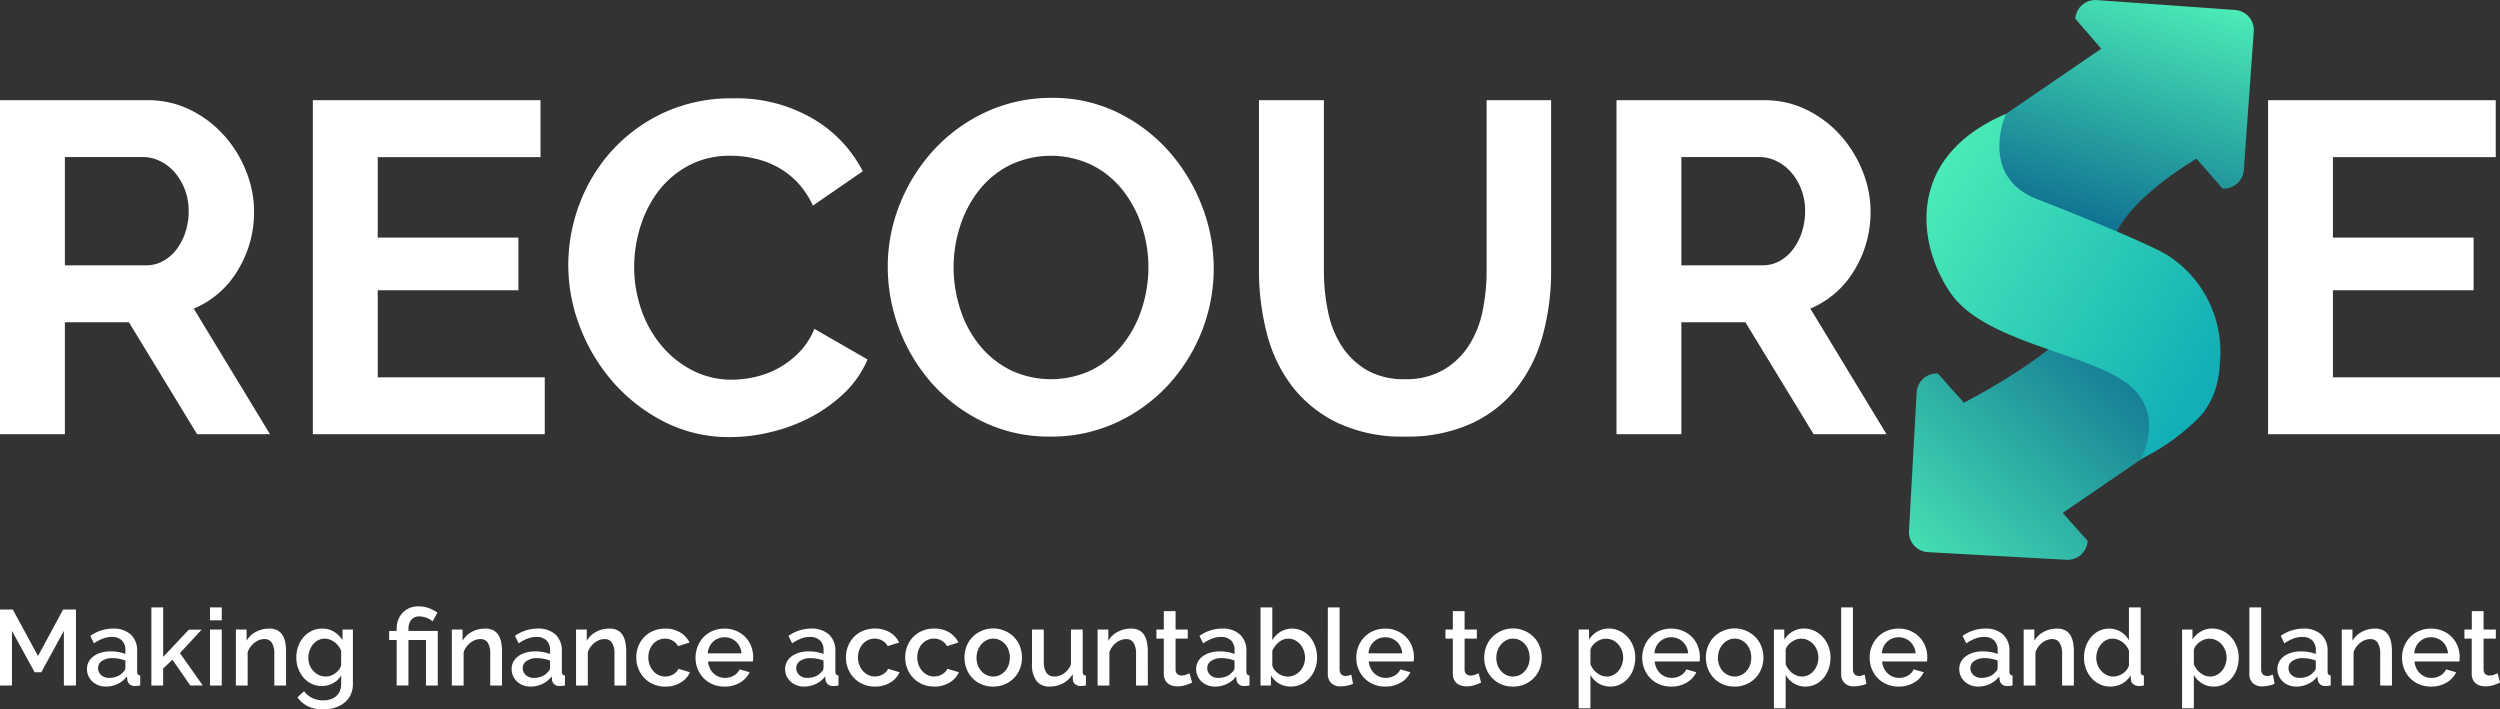 <?xml version="1.0" encoding="UTF-8"?> <svg xmlns="http://www.w3.org/2000/svg" xmlns:xlink="http://www.w3.org/1999/xlink" width="224.413" height="63.676" viewBox="0 0 224.413 63.676"><rect x="0" y="0" width="224.413" height="63.676" fill="#333333" stroke="none"/><defs><linearGradient id="linear-gradient" x1="-0.074" y1="1.062" x2="0.904" y2="0.038" gradientUnits="objectBoundingBox"><stop offset="0" stop-color="#4cedb7"></stop><stop offset="0.998" stop-color="#005288"></stop><stop offset="1" stop-color="#005288"></stop></linearGradient><linearGradient id="linear-gradient-2" x1="0.677" y1="-0.057" x2="0.411" y2="0.851" xlink:href="#linear-gradient"></linearGradient><linearGradient id="linear-gradient-3" x1="0.045" y1="0.201" x2="0.938" y2="0.789" gradientUnits="objectBoundingBox"><stop offset="0" stop-color="#4cedb7"></stop><stop offset="1" stop-color="#13afb6"></stop></linearGradient></defs><g id="Group_11" data-name="Group 11" transform="translate(-66.507 -55.554)"><g id="Group_4" data-name="Group 4" transform="translate(66.507 55.554)"><g id="Group_3" data-name="Group 3"><g id="Group_1" data-name="Group 1" transform="translate(0 8.786)"><path id="Path_1" data-name="Path 1" d="M66.507,89.862V59.88h13.26a8.515,8.515,0,0,1,3.822.867,9.806,9.806,0,0,1,3.017,2.281,10.539,10.539,0,0,1,1.986,3.208,9.664,9.664,0,0,1,.719,3.61,9.947,9.947,0,0,1-1.458,5.3A8.347,8.347,0,0,1,83.9,78.588l6.843,11.274H84.2L78.078,79.812H72.331V89.862ZM72.331,74.7h7.307a3.073,3.073,0,0,0,1.5-.381,3.773,3.773,0,0,0,1.206-1.035,5.146,5.146,0,0,0,.8-1.541,5.9,5.9,0,0,0,.3-1.9A5.381,5.381,0,0,0,83.1,67.9a5.056,5.056,0,0,0-.909-1.541,4.037,4.037,0,0,0-1.312-1.013,3.4,3.4,0,0,0-1.5-.362H72.331Z" transform="translate(-66.507 -59.67)" fill="#fff"></path><path id="Path_2" data-name="Path 2" d="M100.831,84.755v5.107H80.013V59.88h20.436v5.109H85.837V72.21H98.465v4.73H85.837v7.814Z" transform="translate(-51.93 -59.67)" fill="#fff"></path><path id="Path_3" data-name="Path 3" d="M91.04,74.747a15.587,15.587,0,0,1,.992-5.425,14.918,14.918,0,0,1,2.894-4.795,14.659,14.659,0,0,1,4.647-3.421,14.389,14.389,0,0,1,6.248-1.308,13.629,13.629,0,0,1,7.159,1.815,11.578,11.578,0,0,1,4.493,4.73L113,69.428a7.851,7.851,0,0,0-1.435-2.135,7.4,7.4,0,0,0-1.821-1.37,8.138,8.138,0,0,0-2.029-.738,9.488,9.488,0,0,0-2.067-.233,7.9,7.9,0,0,0-3.822.886,8.469,8.469,0,0,0-2.705,2.3A10.334,10.334,0,0,0,97.5,71.35a12.209,12.209,0,0,0-.545,3.566,11.589,11.589,0,0,0,.632,3.824,10.134,10.134,0,0,0,1.8,3.231,8.924,8.924,0,0,0,2.782,2.237,7.639,7.639,0,0,0,3.572.846,9.409,9.409,0,0,0,2.108-.256,7.862,7.862,0,0,0,2.092-.8,8,8,0,0,0,1.836-1.414,6.5,6.5,0,0,0,1.354-2.092l4.772,2.745a9.119,9.119,0,0,1-2.048,2.98,13.426,13.426,0,0,1-3,2.175,15.134,15.134,0,0,1-3.572,1.347,15.367,15.367,0,0,1-3.716.468,12.766,12.766,0,0,1-5.87-1.352,15.37,15.37,0,0,1-4.583-3.524,16.4,16.4,0,0,1-3-4.943A15.388,15.388,0,0,1,91.04,74.747Z" transform="translate(-40.028 -59.757)" fill="#fff"></path><path id="Path_4" data-name="Path 4" d="M119.443,90.183a13.562,13.562,0,0,1-5.976-1.289,14.659,14.659,0,0,1-4.606-3.418,15.853,15.853,0,0,1-4.03-10.494,15.086,15.086,0,0,1,1.117-5.745,15.82,15.82,0,0,1,3.082-4.855,14.7,14.7,0,0,1,4.668-3.356,13.857,13.857,0,0,1,5.87-1.246,13.16,13.16,0,0,1,5.932,1.329,14.823,14.823,0,0,1,4.583,3.485,16.09,16.09,0,0,1,2.957,4.9,15.412,15.412,0,0,1-.042,11.3,15.637,15.637,0,0,1-3.042,4.812,14.674,14.674,0,0,1-4.643,3.337A13.845,13.845,0,0,1,119.443,90.183Zm-8.7-15.2a11.991,11.991,0,0,0,.595,3.759,9.95,9.95,0,0,0,1.705,3.208,8.536,8.536,0,0,0,2.747,2.237,8.487,8.487,0,0,0,7.432-.021,8.5,8.5,0,0,0,2.747-2.3,10.2,10.2,0,0,0,1.688-3.231,11.9,11.9,0,0,0,.572-3.651,11.658,11.658,0,0,0-.613-3.759,10.471,10.471,0,0,0-1.73-3.208,8.3,8.3,0,0,0-2.747-2.217,8.541,8.541,0,0,0-7.409.044,8.205,8.205,0,0,0-2.747,2.281,10.268,10.268,0,0,0-1.67,3.208A12.04,12.04,0,0,0,110.741,74.981Z" transform="translate(-25.142 -59.779)" fill="#fff"></path><path id="Path_5" data-name="Path 5" d="M133.946,84.923a6.662,6.662,0,0,0,3.485-.846,6.8,6.8,0,0,0,2.281-2.194,9.086,9.086,0,0,0,1.225-3.1,17.972,17.972,0,0,0,.358-3.612V59.88h5.789V75.167a21.821,21.821,0,0,1-.742,5.785,13.207,13.207,0,0,1-2.325,4.733,11.05,11.05,0,0,1-4.073,3.208,13.809,13.809,0,0,1-5.951,1.181,13.616,13.616,0,0,1-6.1-1.243,11.406,11.406,0,0,1-4.073-3.294,13.165,13.165,0,0,1-2.26-4.751,22.446,22.446,0,0,1-.7-5.618V59.88h5.828V75.167a17.988,17.988,0,0,0,.362,3.651,8.976,8.976,0,0,0,1.221,3.107,6.746,6.746,0,0,0,2.262,2.177A6.652,6.652,0,0,0,133.946,84.923Z" transform="translate(-7.848 -59.67)" fill="#fff"></path><path id="Path_6" data-name="Path 6" d="M136.292,89.862V59.88h13.26a8.5,8.5,0,0,1,3.822.867,9.831,9.831,0,0,1,3.017,2.281,10.744,10.744,0,0,1,1.986,3.208,9.623,9.623,0,0,1,.719,3.61,9.947,9.947,0,0,1-1.458,5.3,8.376,8.376,0,0,1-3.947,3.441l6.839,11.274h-6.544l-6.124-10.049h-5.747V89.862ZM142.116,74.7h7.307a3.067,3.067,0,0,0,1.5-.381,3.766,3.766,0,0,0,1.2-1.035,5.2,5.2,0,0,0,.8-1.541,6.076,6.076,0,0,0,.3-1.9,5.382,5.382,0,0,0-.339-1.942,5.057,5.057,0,0,0-.909-1.541,4.112,4.112,0,0,0-1.308-1.013,3.406,3.406,0,0,0-1.5-.362h-7.053Z" transform="translate(8.814 -59.67)" fill="#fff"></path><path id="Path_7" data-name="Path 7" d="M185.24,84.755v5.107H164.42V59.88h20.438v5.109H170.244V72.21h12.628v4.73H170.244v7.814Z" transform="translate(39.173 -59.67)" fill="#fff"></path></g><g id="Group_2" data-name="Group 2" transform="translate(171.358)"><path id="Path_8" data-name="Path 8" d="M175.629,71.979c-1.994-3.032-9.488-6.594-10.307-2.711-.853,4.038-11.316,9.384-11.316,9.384l-.139.1-2.358-2.637a1.806,1.806,0,0,0-1.9,1.705l-.688,12.432a1.8,1.8,0,0,0,1.705,1.9l12.432.686a1.8,1.8,0,0,0,1.9-1.7l-2.242-2.506,11.035-7.542A6.573,6.573,0,0,0,175.629,71.979Z" transform="translate(-148.918 -42.589)" fill="url(#linear-gradient)"></path><path id="Path_9" data-name="Path 9" d="M173.77,69.8l2.323,2.674a1.8,1.8,0,0,0,1.923-1.672l.894-12.422a1.81,1.81,0,0,0-1.672-1.93l-12.426-.888a1.8,1.8,0,0,0-1.923,1.672l2.331,2.693-12.451,8.511a6.581,6.581,0,0,0-1.88,9.11c2,3.032,22.005,8.018,16.616,3.491S173.77,69.8,173.77,69.8Z" transform="translate(-147.957 -55.554)" fill="url(#linear-gradient-2)"></path><path id="Path_10" data-name="Path 10" d="M168.92,91.446s2.383-4.221-1.389-6.891-12.6-3.658-15.622-7.91-4.292-12.264,4.9-16.175c0,0-2.6,5.8,3.117,7.768,0,0,9.631,3.776,11.48,4.976a10.312,10.312,0,0,1,4.587,9.816,7.716,7.716,0,0,1-1.445,4.219A18.078,18.078,0,0,1,168.92,91.446Z" transform="translate(-148.103 -50.247)" fill="url(#linear-gradient-3)"></path></g></g></g><g id="Group_5" data-name="Group 5" transform="translate(66.507 109.983)"><path id="Path_11" data-name="Path 11" d="M72.24,88.686V83.779l-2.025,3.716h-.6l-2.036-3.716v4.907H66.507V81.868h1.152l2.258,4.169,2.256-4.169h1.152v6.818Z" transform="translate(-66.507 -81.581)" fill="#fff"></path><path id="Path_12" data-name="Path 12" d="M71.961,87.895a1.884,1.884,0,0,1-.676-.119,1.624,1.624,0,0,1-.539-.333,1.561,1.561,0,0,1-.356-.5,1.483,1.483,0,0,1-.129-.624,1.322,1.322,0,0,1,.154-.643,1.491,1.491,0,0,1,.437-.5,2.128,2.128,0,0,1,.672-.326,3.011,3.011,0,0,1,.859-.114,3.921,3.921,0,0,1,.7.062,3.551,3.551,0,0,1,.626.168v-.345a1.161,1.161,0,0,0-.318-.869,1.246,1.246,0,0,0-.913-.312,2.191,2.191,0,0,0-.792.148,3.977,3.977,0,0,0-.8.428l-.326-.674a3.566,3.566,0,0,1,2.017-.653,2.3,2.3,0,0,1,1.611.528,1.958,1.958,0,0,1,.578,1.518v1.815c0,.225.091.339.277.345v.9c-.1.019-.189.031-.264.039s-.146.008-.214.008a.673.673,0,0,1-.476-.154.648.648,0,0,1-.206-.393l-.029-.316a2.24,2.24,0,0,1-.832.676A2.413,2.413,0,0,1,71.961,87.895Zm.289-.778a1.877,1.877,0,0,0,.724-.139,1.241,1.241,0,0,0,.534-.389.49.49,0,0,0,.2-.364v-.663a3.134,3.134,0,0,0-.572-.162,3.072,3.072,0,0,0-.591-.058,1.611,1.611,0,0,0-.927.245.749.749,0,0,0-.36.647.824.824,0,0,0,.279.63A1.016,1.016,0,0,0,72.25,87.117Z" transform="translate(-62.454 -80.694)" fill="#fff"></path><path id="Path_13" data-name="Path 13" d="M76.537,88.785l-1.605-2.314-.834.788v1.526H73.042V81.776H74.1v4.446l2.3-2.447h1.152l-1.948,2.1,2.054,2.909Z" transform="translate(-59.454 -81.68)" fill="#fff"></path><path id="Path_14" data-name="Path 14" d="M75.572,82.938V81.776h1.056v1.162Zm0,5.847V83.764h1.056v5.022Z" transform="translate(-56.723 -81.68)" fill="#fff"></path><path id="Path_15" data-name="Path 15" d="M81.194,87.8H80.138V84.986a1.817,1.817,0,0,0-.227-1.031.757.757,0,0,0-.667-.322,1.32,1.32,0,0,0-.46.085,1.6,1.6,0,0,0-.432.245,1.864,1.864,0,0,0-.36.374,1.753,1.753,0,0,0-.245.476V87.8H76.69V82.777h.961v1.008a2.043,2.043,0,0,1,.834-.8,2.528,2.528,0,0,1,1.21-.293,1.5,1.5,0,0,1,.74.164,1.22,1.22,0,0,1,.455.447,1.9,1.9,0,0,1,.235.653,4.274,4.274,0,0,1,.069.782Z" transform="translate(-55.516 -80.694)" fill="#fff"></path><path id="Path_16" data-name="Path 16" d="M81.595,87.847a2.09,2.09,0,0,1-.932-.206,2.207,2.207,0,0,1-.726-.561,2.648,2.648,0,0,1-.47-.817,2.8,2.8,0,0,1-.168-.969,2.951,2.951,0,0,1,.173-1.013,2.584,2.584,0,0,1,.48-.828,2.278,2.278,0,0,1,.734-.555,2.126,2.126,0,0,1,.946-.208,1.948,1.948,0,0,1,1.06.289,2.4,2.4,0,0,1,.755.749v-.95h.932v4.878a2.212,2.212,0,0,1-.2.969,2.056,2.056,0,0,1-.561.715,2.533,2.533,0,0,1-.85.447,3.525,3.525,0,0,1-1.056.154,3.043,3.043,0,0,1-1.387-.283,2.635,2.635,0,0,1-.927-.792l.595-.557a1.861,1.861,0,0,0,.744.613,2.293,2.293,0,0,0,.975.212,2.156,2.156,0,0,0,.62-.087,1.394,1.394,0,0,0,.514-.268,1.3,1.3,0,0,0,.351-.46,1.586,1.586,0,0,0,.129-.663v-.769a1.832,1.832,0,0,1-.74.711A2.079,2.079,0,0,1,81.595,87.847Zm.345-.855a1.332,1.332,0,0,0,.462-.081,1.623,1.623,0,0,0,.73-.539,1.161,1.161,0,0,0,.191-.378V84.678a1.8,1.8,0,0,0-.25-.437,1.759,1.759,0,0,0-.351-.341,1.693,1.693,0,0,0-.418-.225,1.293,1.293,0,0,0-1.06.067,1.515,1.515,0,0,0-.466.393,1.948,1.948,0,0,0-.4,1.187,1.711,1.711,0,0,0,.121.647,1.624,1.624,0,0,0,.331.528,1.644,1.644,0,0,0,.495.362A1.429,1.429,0,0,0,81.94,86.992Z" transform="translate(-52.7 -80.694)" fill="#fff"></path><path id="Path_17" data-name="Path 17" d="M83.981,84.753h-.674v-.815h.674v-.2a2.3,2.3,0,0,1,.125-.755,1.837,1.837,0,0,1,.984-1.083,1.96,1.96,0,0,1,.84-.168,2.592,2.592,0,0,1,.969.168,3.638,3.638,0,0,1,.74.389l-.433.786a1.856,1.856,0,0,0-.543-.316A1.828,1.828,0,0,0,86,82.632a.952.952,0,0,0-.43.091.808.808,0,0,0-.3.245,1.1,1.1,0,0,0-.173.345,1.382,1.382,0,0,0-.056.393v.231h2.63v4.9H86.611V84.753H85.037v4.082H83.981Z" transform="translate(-48.374 -81.73)" fill="#fff"></path><path id="Path_18" data-name="Path 18" d="M90.517,87.8H89.461V84.986a1.836,1.836,0,0,0-.225-1.031.762.762,0,0,0-.667-.322,1.341,1.341,0,0,0-.462.085,1.63,1.63,0,0,0-.432.245,1.986,1.986,0,0,0-.36.374,1.752,1.752,0,0,0-.245.476V87.8H86.013V82.777h.961v1.008a2.061,2.061,0,0,1,.836-.8,2.516,2.516,0,0,1,1.21-.293,1.5,1.5,0,0,1,.74.164,1.22,1.22,0,0,1,.455.447,1.946,1.946,0,0,1,.235.653,4.472,4.472,0,0,1,.067.782Z" transform="translate(-45.454 -80.694)" fill="#fff"></path><path id="Path_19" data-name="Path 19" d="M90.294,87.895a1.884,1.884,0,0,1-.676-.119,1.645,1.645,0,0,1-.539-.333,1.561,1.561,0,0,1-.356-.5,1.516,1.516,0,0,1-.129-.624,1.322,1.322,0,0,1,.154-.643,1.491,1.491,0,0,1,.437-.5,2.173,2.173,0,0,1,.672-.326,3.026,3.026,0,0,1,.861-.114,3.955,3.955,0,0,1,.7.062,3.576,3.576,0,0,1,.624.168v-.345a1.161,1.161,0,0,0-.318-.869,1.241,1.241,0,0,0-.911-.312,2.175,2.175,0,0,0-.792.148,3.935,3.935,0,0,0-.8.428l-.326-.674a3.566,3.566,0,0,1,2.017-.653,2.306,2.306,0,0,1,1.614.528,1.964,1.964,0,0,1,.576,1.518v1.815c0,.225.091.339.279.345v.9c-.1.019-.191.031-.264.039s-.146.008-.216.008a.673.673,0,0,1-.476-.154.648.648,0,0,1-.206-.393l-.029-.316a2.25,2.25,0,0,1-.83.676A2.428,2.428,0,0,1,90.294,87.895Zm.289-.778a1.9,1.9,0,0,0,.726-.139,1.247,1.247,0,0,0,.532-.389.49.49,0,0,0,.2-.364v-.663a3.338,3.338,0,0,0-1.162-.22,1.611,1.611,0,0,0-.927.245.749.749,0,0,0-.36.647.824.824,0,0,0,.279.63A1.017,1.017,0,0,0,90.583,87.117Z" transform="translate(-42.667 -80.694)" fill="#fff"></path><path id="Path_20" data-name="Path 20" d="M95.879,87.8H94.823V84.986a1.817,1.817,0,0,0-.227-1.031.757.757,0,0,0-.667-.322,1.329,1.329,0,0,0-.46.085,1.63,1.63,0,0,0-.433.245,1.864,1.864,0,0,0-.36.374,1.752,1.752,0,0,0-.245.476V87.8H91.375V82.777h.961v1.008a2.036,2.036,0,0,1,.836-.8,2.514,2.514,0,0,1,1.208-.293,1.5,1.5,0,0,1,.74.164,1.22,1.22,0,0,1,.455.447,1.9,1.9,0,0,1,.235.653,4.274,4.274,0,0,1,.069.782Z" transform="translate(-39.666 -80.694)" fill="#fff"></path><path id="Path_21" data-name="Path 21" d="M93.975,85.283a2.759,2.759,0,0,1,.181-1,2.494,2.494,0,0,1,.524-.826A2.465,2.465,0,0,1,95.5,82.9a2.665,2.665,0,0,1,1.075-.208,2.534,2.534,0,0,1,1.339.341,2.172,2.172,0,0,1,.842.909l-1.029.326a1.314,1.314,0,0,0-.489-.495,1.341,1.341,0,0,0-.682-.179,1.406,1.406,0,0,0-.591.125,1.469,1.469,0,0,0-.476.351,1.7,1.7,0,0,0-.316.532,1.932,1.932,0,0,0-.114.682,1.9,1.9,0,0,0,.119.678,1.773,1.773,0,0,0,.326.543,1.5,1.5,0,0,0,.48.36,1.361,1.361,0,0,0,.582.129,1.426,1.426,0,0,0,.383-.052,1.367,1.367,0,0,0,.351-.15,1.329,1.329,0,0,0,.279-.22.834.834,0,0,0,.177-.268l1.038.306a2.045,2.045,0,0,1-.836.927,2.576,2.576,0,0,1-1.383.36,2.637,2.637,0,0,1-1.065-.21,2.522,2.522,0,0,1-.821-.572,2.576,2.576,0,0,1-.528-.832A2.662,2.662,0,0,1,93.975,85.283Z" transform="translate(-36.86 -80.694)" fill="#fff"></path><path id="Path_22" data-name="Path 22" d="M99.136,87.895a2.681,2.681,0,0,1-1.067-.206,2.465,2.465,0,0,1-.821-.561,2.538,2.538,0,0,1-.528-.825,2.772,2.772,0,0,1,0-2,2.585,2.585,0,0,1,.528-.836,2.445,2.445,0,0,1,.821-.566,2.665,2.665,0,0,1,1.075-.208,2.551,2.551,0,0,1,1.873.773,2.432,2.432,0,0,1,.514.817,2.7,2.7,0,0,1,.177.973c0,.077,0,.15-.008.216s-.015.125-.021.168H97.656a1.73,1.73,0,0,0,.16.605,1.577,1.577,0,0,0,.335.466,1.43,1.43,0,0,0,.472.3,1.46,1.46,0,0,0,.551.106,1.668,1.668,0,0,0,.418-.052,1.49,1.49,0,0,0,.378-.154,1.311,1.311,0,0,0,.308-.245,1.171,1.171,0,0,0,.212-.316l.9.258a2.088,2.088,0,0,1-.859.927A2.658,2.658,0,0,1,99.136,87.895Zm1.526-2.986a1.725,1.725,0,0,0-.158-.586,1.516,1.516,0,0,0-.333-.455,1.472,1.472,0,0,0-.47-.293,1.527,1.527,0,0,0-.566-.106,1.494,1.494,0,0,0-1.027.4,1.432,1.432,0,0,0-.326.455,1.721,1.721,0,0,0-.154.586Z" transform="translate(-34.099 -80.694)" fill="#fff"></path><path id="Path_23" data-name="Path 23" d="M102.1,87.895a1.884,1.884,0,0,1-.676-.119,1.667,1.667,0,0,1-.539-.333,1.561,1.561,0,0,1-.356-.5,1.516,1.516,0,0,1-.129-.624,1.346,1.346,0,0,1,.154-.643,1.491,1.491,0,0,1,.437-.5,2.173,2.173,0,0,1,.672-.326,3.026,3.026,0,0,1,.861-.114,3.955,3.955,0,0,1,.7.062,3.478,3.478,0,0,1,.624.168v-.345a1.161,1.161,0,0,0-.318-.869,1.241,1.241,0,0,0-.911-.312,2.174,2.174,0,0,0-.792.148,3.934,3.934,0,0,0-.8.428l-.326-.674a3.566,3.566,0,0,1,2.017-.653,2.307,2.307,0,0,1,1.614.528,1.964,1.964,0,0,1,.576,1.518v1.815c0,.225.091.339.279.345v.9c-.1.019-.191.031-.264.039s-.146.008-.216.008a.673.673,0,0,1-.476-.154.648.648,0,0,1-.206-.393l-.029-.316a2.25,2.25,0,0,1-.83.676A2.428,2.428,0,0,1,102.1,87.895Zm.289-.778a1.9,1.9,0,0,0,.726-.139,1.247,1.247,0,0,0,.532-.389.484.484,0,0,0,.2-.364v-.663a3.338,3.338,0,0,0-1.162-.22,1.611,1.611,0,0,0-.927.245.749.749,0,0,0-.36.647.824.824,0,0,0,.279.63A1.017,1.017,0,0,0,102.391,87.117Z" transform="translate(-29.922 -80.694)" fill="#fff"></path><path id="Path_24" data-name="Path 24" d="M103.026,85.283a2.717,2.717,0,0,1,.183-1,2.455,2.455,0,0,1,.522-.826,2.486,2.486,0,0,1,.821-.561,2.675,2.675,0,0,1,1.077-.208,2.539,2.539,0,0,1,1.339.341,2.18,2.18,0,0,1,.84.909l-1.027.326a1.319,1.319,0,0,0-.491-.495,1.336,1.336,0,0,0-.682-.179,1.412,1.412,0,0,0-.591.125,1.461,1.461,0,0,0-.474.351,1.664,1.664,0,0,0-.318.532,1.932,1.932,0,0,0-.114.682,1.851,1.851,0,0,0,.121.678,1.7,1.7,0,0,0,.326.543,1.5,1.5,0,0,0,.48.36,1.345,1.345,0,0,0,.58.129A1.452,1.452,0,0,0,106,86.94a1.385,1.385,0,0,0,.349-.15,1.278,1.278,0,0,0,.279-.22.8.8,0,0,0,.177-.268l1.038.306a2.045,2.045,0,0,1-.836.927,2.568,2.568,0,0,1-1.381.36,2.647,2.647,0,0,1-1.067-.21,2.522,2.522,0,0,1-.821-.572,2.612,2.612,0,0,1-.528-.832A2.662,2.662,0,0,1,103.026,85.283Z" transform="translate(-27.091 -80.694)" fill="#fff"></path><path id="Path_25" data-name="Path 25" d="M105.584,85.283a2.76,2.76,0,0,1,.183-1,2.449,2.449,0,0,1,1.345-1.387,2.665,2.665,0,0,1,1.075-.208,2.539,2.539,0,0,1,1.339.341,2.167,2.167,0,0,1,.84.909l-1.027.326a1.33,1.33,0,0,0-1.171-.674,1.4,1.4,0,0,0-.591.125,1.469,1.469,0,0,0-.476.351,1.659,1.659,0,0,0-.316.532,1.931,1.931,0,0,0-.116.682,1.852,1.852,0,0,0,.121.678,1.734,1.734,0,0,0,.326.543,1.5,1.5,0,0,0,.48.36,1.358,1.358,0,0,0,.58.129,1.441,1.441,0,0,0,.385-.052,1.352,1.352,0,0,0,.349-.15,1.278,1.278,0,0,0,.279-.22.841.841,0,0,0,.179-.268l1.038.306a2.057,2.057,0,0,1-.836.927,2.581,2.581,0,0,1-1.383.36,2.647,2.647,0,0,1-1.067-.21,2.544,2.544,0,0,1-.821-.572,2.612,2.612,0,0,1-.528-.832A2.662,2.662,0,0,1,105.584,85.283Z" transform="translate(-24.33 -80.694)" fill="#fff"></path><path id="Path_26" data-name="Path 26" d="M110.726,87.895a2.631,2.631,0,0,1-1.071-.21,2.476,2.476,0,0,1-1.331-1.4,2.821,2.821,0,0,1,0-1.988,2.479,2.479,0,0,1,.524-.832,2.629,2.629,0,0,1,3.755,0,2.48,2.48,0,0,1,.524.832,2.821,2.821,0,0,1,0,1.988,2.491,2.491,0,0,1-.524.83,2.548,2.548,0,0,1-.817.568A2.6,2.6,0,0,1,110.726,87.895Zm-1.5-2.593a1.909,1.909,0,0,0,.114.674,1.7,1.7,0,0,0,.316.532,1.512,1.512,0,0,0,.476.356,1.417,1.417,0,0,0,1.181,0,1.465,1.465,0,0,0,.476-.36,1.753,1.753,0,0,0,.316-.539,2.017,2.017,0,0,0,0-1.339,1.75,1.75,0,0,0-.316-.543,1.436,1.436,0,0,0-.476-.36,1.349,1.349,0,0,0-.591-.131,1.293,1.293,0,0,0-.58.135,1.513,1.513,0,0,0-.476.366,1.794,1.794,0,0,0-.322.541A1.88,1.88,0,0,0,109.228,85.3Z" transform="translate(-21.568 -80.694)" fill="#fff"></path><path id="Path_27" data-name="Path 27" d="M112.65,87.849a1.418,1.418,0,0,1-1.189-.514,2.436,2.436,0,0,1-.4-1.53V82.732h1.056v2.861q0,1.354.959,1.354a1.465,1.465,0,0,0,.855-.279,1.771,1.771,0,0,0,.626-.807V82.732h1.056v3.774a.411.411,0,0,0,.062.258.3.3,0,0,0,.225.087v.9c-.108.019-.2.031-.268.039s-.137.008-.2.008a.771.771,0,0,1-.491-.158.526.526,0,0,1-.21-.408l-.019-.5a2.247,2.247,0,0,1-.875.83A2.489,2.489,0,0,1,112.65,87.849Z" transform="translate(-18.423 -80.649)" fill="#fff"></path><path id="Path_28" data-name="Path 28" d="M118.4,87.8H117.34V84.986a1.836,1.836,0,0,0-.225-1.031.763.763,0,0,0-.67-.322,1.338,1.338,0,0,0-.46.085,1.63,1.63,0,0,0-.433.245,1.923,1.923,0,0,0-.36.374,1.753,1.753,0,0,0-.245.476V87.8h-1.056V82.777h.961v1.008a2.036,2.036,0,0,1,.836-.8,2.516,2.516,0,0,1,1.21-.293,1.492,1.492,0,0,1,.738.164,1.211,1.211,0,0,1,.457.447,1.992,1.992,0,0,1,.235.653,4.471,4.471,0,0,1,.067.782Z" transform="translate(-15.363 -80.694)" fill="#fff"></path><path id="Path_29" data-name="Path 29" d="M119.63,88.351a5.039,5.039,0,0,1-.557.216,2.332,2.332,0,0,1-.759.121,1.645,1.645,0,0,1-.47-.067,1.172,1.172,0,0,1-.389-.2.908.908,0,0,1-.264-.351,1.276,1.276,0,0,1-.1-.524V84.4h-.663v-.815h.663V81.938h1.056v1.651h1.094V84.4h-1.094v2.805a.528.528,0,0,0,.166.389.578.578,0,0,0,.37.121,1.2,1.2,0,0,0,.422-.077q.2-.078.3-.125Z" transform="translate(-12.622 -81.506)" fill="#fff"></path><path id="Path_30" data-name="Path 30" d="M119.846,87.895a1.9,1.9,0,0,1-.678-.119,1.667,1.667,0,0,1-.539-.333,1.524,1.524,0,0,1-.353-.5,1.484,1.484,0,0,1-.131-.624,1.345,1.345,0,0,1,.154-.643,1.491,1.491,0,0,1,.437-.5,2.162,2.162,0,0,1,.674-.326,3,3,0,0,1,.859-.114,3.938,3.938,0,0,1,.7.062,3.479,3.479,0,0,1,.624.168v-.345a1.168,1.168,0,0,0-.316-.869,1.249,1.249,0,0,0-.913-.312,2.191,2.191,0,0,0-.792.148,3.99,3.99,0,0,0-.8.428l-.326-.674a3.571,3.571,0,0,1,2.017-.653,2.3,2.3,0,0,1,1.614.528,1.957,1.957,0,0,1,.576,1.518v1.815c0,.225.094.339.279.345v.9c-.1.019-.191.031-.264.039s-.146.008-.216.008a.628.628,0,0,1-.682-.547l-.029-.316a2.234,2.234,0,0,1-.83.676A2.426,2.426,0,0,1,119.846,87.895Zm.287-.778a1.9,1.9,0,0,0,.726-.139,1.234,1.234,0,0,0,.532-.389.484.484,0,0,0,.2-.364v-.663a3.088,3.088,0,0,0-.572-.162,3.056,3.056,0,0,0-.591-.058,1.6,1.6,0,0,0-.925.245.747.747,0,0,0-.362.647.824.824,0,0,0,.279.63A1.024,1.024,0,0,0,120.133,87.117Z" transform="translate(-10.773 -80.694)" fill="#fff"></path><path id="Path_31" data-name="Path 31" d="M123.632,88.881a2.016,2.016,0,0,1-1.776-1.008v.913h-.932V81.776h1.056v2.938a2.342,2.342,0,0,1,.744-.759,2.079,2.079,0,0,1,1.963-.062,2.262,2.262,0,0,1,.707.576,2.654,2.654,0,0,1,.451.836A3.109,3.109,0,0,1,126,86.3a2.749,2.749,0,0,1-.183,1.008,2.6,2.6,0,0,1-.5.821,2.282,2.282,0,0,1-.753.551A2.2,2.2,0,0,1,123.632,88.881Zm-.277-.9a1.423,1.423,0,0,0,.632-.139,1.539,1.539,0,0,0,.495-.37,1.682,1.682,0,0,0,.322-.532,1.773,1.773,0,0,0,.114-.638,1.9,1.9,0,0,0-.11-.649,1.718,1.718,0,0,0-.308-.547,1.54,1.54,0,0,0-.47-.378,1.277,1.277,0,0,0-.6-.146,1.307,1.307,0,0,0-.867.318,2.111,2.111,0,0,0-.582.767v1.327a1.074,1.074,0,0,0,.2.4,1.653,1.653,0,0,0,.749.52A1.373,1.373,0,0,0,123.356,87.979Z" transform="translate(-7.772 -81.68)" fill="#fff"></path><path id="Path_32" data-name="Path 32" d="M123.83,81.776h1.056v5.56a.628.628,0,0,0,.143.437.516.516,0,0,0,.4.158.965.965,0,0,0,.245-.037c.092-.027.181-.054.264-.087l.154.825a2.46,2.46,0,0,1-.547.168,2.984,2.984,0,0,1-.568.062,1.158,1.158,0,0,1-.848-.3,1.136,1.136,0,0,1-.3-.846Z" transform="translate(-4.637 -81.68)" fill="#fff"></path><path id="Path_33" data-name="Path 33" d="M127.661,87.895a2.681,2.681,0,0,1-1.067-.206,2.487,2.487,0,0,1-.821-.561,2.539,2.539,0,0,1-.528-.825,2.772,2.772,0,0,1,0-2,2.585,2.585,0,0,1,.528-.836,2.466,2.466,0,0,1,.821-.566,2.672,2.672,0,0,1,1.075-.208,2.551,2.551,0,0,1,1.873.773,2.4,2.4,0,0,1,.514.817,2.7,2.7,0,0,1,.177.973c0,.077,0,.15-.008.216s-.012.125-.019.168h-4.023a1.686,1.686,0,0,0,.158.605,1.547,1.547,0,0,0,.337.466,1.421,1.421,0,0,0,.47.3,1.46,1.46,0,0,0,.551.106,1.668,1.668,0,0,0,.418-.052,1.536,1.536,0,0,0,.381-.154,1.344,1.344,0,0,0,.306-.245,1.171,1.171,0,0,0,.212-.316l.9.258a2.087,2.087,0,0,1-.859.927A2.658,2.658,0,0,1,127.661,87.895Zm1.526-2.986a1.725,1.725,0,0,0-.158-.586,1.547,1.547,0,0,0-.331-.455,1.505,1.505,0,0,0-.472-.293,1.527,1.527,0,0,0-.566-.106,1.5,1.5,0,0,0-1.027.4,1.431,1.431,0,0,0-.326.455,1.769,1.769,0,0,0-.154.586Z" transform="translate(-3.312 -80.694)" fill="#fff"></path><path id="Path_34" data-name="Path 34" d="M132.106,88.351a4.981,4.981,0,0,1-.555.216,2.332,2.332,0,0,1-.759.121,1.635,1.635,0,0,1-.47-.067,1.182,1.182,0,0,1-.391-.2.929.929,0,0,1-.264-.351,1.31,1.31,0,0,1-.1-.524V84.4h-.661v-.815h.661V81.938h1.056v1.651h1.1V84.4h-1.1v2.805a.521.521,0,0,0,.168.389.578.578,0,0,0,.37.121,1.205,1.205,0,0,0,.422-.077c.135-.052.233-.094.3-.125Z" transform="translate(0.846 -81.506)" fill="#fff"></path><path id="Path_35" data-name="Path 35" d="M133.166,87.895a2.631,2.631,0,0,1-1.071-.21,2.508,2.508,0,0,1-.813-.568,2.543,2.543,0,0,1-.518-.83,2.79,2.79,0,0,1,0-1.988,2.447,2.447,0,0,1,.524-.832,2.624,2.624,0,0,1,3.753,0,2.416,2.416,0,0,1,.524.832,2.791,2.791,0,0,1,0,1.988,2.427,2.427,0,0,1-.524.83,2.562,2.562,0,0,1-.815.568A2.616,2.616,0,0,1,133.166,87.895Zm-1.5-2.593a1.91,1.91,0,0,0,.116.674,1.658,1.658,0,0,0,.316.532,1.513,1.513,0,0,0,.476.356,1.417,1.417,0,0,0,1.181,0,1.456,1.456,0,0,0,.474-.36,1.717,1.717,0,0,0,.318-.539,2.017,2.017,0,0,0,0-1.339,1.714,1.714,0,0,0-.318-.543,1.428,1.428,0,0,0-.474-.36,1.355,1.355,0,0,0-.591-.131,1.308,1.308,0,0,0-.582.135,1.5,1.5,0,0,0-.474.366,1.753,1.753,0,0,0-.322.541A1.836,1.836,0,0,0,131.666,85.3Z" transform="translate(2.65 -80.694)" fill="#fff"></path><path id="Path_36" data-name="Path 36" d="M137.512,87.895a1.978,1.978,0,0,1-1.067-.287,2.166,2.166,0,0,1-.73-.749v2.986h-1.056V82.777h.932v.9a2.18,2.18,0,0,1,.744-.719,1.979,1.979,0,0,1,1.031-.27,2.133,2.133,0,0,1,.952.212,2.472,2.472,0,0,1,.749.566,2.647,2.647,0,0,1,.495.828,2.808,2.808,0,0,1,.177.988,3.14,3.14,0,0,1-.162,1.023,2.573,2.573,0,0,1-.462.825,2.241,2.241,0,0,1-.707.557A1.959,1.959,0,0,1,137.512,87.895Zm-.347-.9a1.3,1.3,0,0,0,.611-.143,1.524,1.524,0,0,0,.47-.385,1.75,1.75,0,0,0,.3-.547,1.924,1.924,0,0,0,.106-.634,1.759,1.759,0,0,0-.121-.653,1.688,1.688,0,0,0-.326-.536,1.511,1.511,0,0,0-.493-.366,1.472,1.472,0,0,0-.626-.135,1.327,1.327,0,0,0-.422.077,1.678,1.678,0,0,0-.412.212,1.6,1.6,0,0,0-.337.312,1.071,1.071,0,0,0-.2.389V85.9a2,2,0,0,0,.25.432,1.851,1.851,0,0,0,.341.345,1.716,1.716,0,0,0,.408.231A1.267,1.267,0,0,0,137.165,86.992Z" transform="translate(7.051 -80.694)" fill="#fff"></path><path id="Path_37" data-name="Path 37" d="M140.005,87.895a2.681,2.681,0,0,1-1.067-.206,2.465,2.465,0,0,1-.821-.561,2.538,2.538,0,0,1-.528-.825,2.771,2.771,0,0,1,0-2,2.585,2.585,0,0,1,.528-.836,2.445,2.445,0,0,1,.821-.566,2.665,2.665,0,0,1,1.075-.208,2.56,2.56,0,0,1,1.873.773,2.432,2.432,0,0,1,.514.817,2.7,2.7,0,0,1,.177.973c0,.077,0,.15-.008.216s-.015.125-.021.168h-4.023a1.731,1.731,0,0,0,.16.605,1.578,1.578,0,0,0,.335.466,1.443,1.443,0,0,0,.47.3,1.478,1.478,0,0,0,.553.106,1.668,1.668,0,0,0,.418-.052,1.49,1.49,0,0,0,.378-.154,1.311,1.311,0,0,0,.308-.245,1.17,1.17,0,0,0,.212-.316l.9.258a2.088,2.088,0,0,1-.859.927A2.658,2.658,0,0,1,140.005,87.895Zm1.526-2.986a1.724,1.724,0,0,0-.158-.586,1.516,1.516,0,0,0-.333-.455,1.472,1.472,0,0,0-.47-.293,1.527,1.527,0,0,0-.566-.106,1.5,1.5,0,0,0-.564.106,1.524,1.524,0,0,0-.466.293,1.466,1.466,0,0,0-.326.455,1.768,1.768,0,0,0-.152.586Z" transform="translate(10.012 -80.694)" fill="#fff"></path><path id="Path_38" data-name="Path 38" d="M142.733,87.895a2.631,2.631,0,0,1-1.071-.21,2.475,2.475,0,0,1-1.331-1.4,2.821,2.821,0,0,1,0-1.988,2.479,2.479,0,0,1,.524-.832,2.629,2.629,0,0,1,3.755,0,2.442,2.442,0,0,1,.522.832,2.791,2.791,0,0,1,0,1.988,2.453,2.453,0,0,1-.522.83,2.571,2.571,0,0,1-.817.568A2.6,2.6,0,0,1,142.733,87.895Zm-1.5-2.593a1.909,1.909,0,0,0,.114.674,1.7,1.7,0,0,0,.316.532,1.513,1.513,0,0,0,.476.356,1.417,1.417,0,0,0,1.181,0,1.464,1.464,0,0,0,.476-.36,1.753,1.753,0,0,0,.316-.539,2.017,2.017,0,0,0,0-1.339,1.749,1.749,0,0,0-.316-.543,1.436,1.436,0,0,0-.476-.36,1.349,1.349,0,0,0-.591-.131,1.293,1.293,0,0,0-.58.135,1.512,1.512,0,0,0-.476.366,1.794,1.794,0,0,0-.322.541A1.879,1.879,0,0,0,141.235,85.3Z" transform="translate(12.978 -80.694)" fill="#fff"></path><path id="Path_39" data-name="Path 39" d="M145.938,87.895a1.966,1.966,0,0,1-1.065-.287,2.166,2.166,0,0,1-.73-.749v2.986h-1.056V82.777h.932v.9a2.162,2.162,0,0,1,.744-.719,1.973,1.973,0,0,1,1.031-.27,2.125,2.125,0,0,1,.95.212,2.422,2.422,0,0,1,.749.566,2.61,2.61,0,0,1,.495.828,2.763,2.763,0,0,1,.179.988A3.141,3.141,0,0,1,148,86.306a2.529,2.529,0,0,1-.46.825,2.24,2.24,0,0,1-.707.557A1.968,1.968,0,0,1,145.938,87.895Zm-.345-.9a1.285,1.285,0,0,0,.609-.143,1.532,1.532,0,0,0,.472-.385,1.749,1.749,0,0,0,.3-.547,1.924,1.924,0,0,0,.106-.634,1.759,1.759,0,0,0-.121-.653,1.726,1.726,0,0,0-.326-.536,1.5,1.5,0,0,0-.495-.366,1.455,1.455,0,0,0-.624-.135,1.316,1.316,0,0,0-.422.077,1.729,1.729,0,0,0-.414.212,1.648,1.648,0,0,0-.335.312,1.039,1.039,0,0,0-.2.389V85.9a1.916,1.916,0,0,0,.249.432,1.852,1.852,0,0,0,.341.345,1.677,1.677,0,0,0,.408.231A1.259,1.259,0,0,0,145.593,86.992Z" transform="translate(16.148 -80.694)" fill="#fff"></path><path id="Path_40" data-name="Path 40" d="M145.991,81.776h1.056v5.56a.619.619,0,0,0,.146.437.516.516,0,0,0,.4.158.951.951,0,0,0,.243-.037c.094-.027.181-.054.264-.087l.154.825a2.426,2.426,0,0,1-.547.168,2.964,2.964,0,0,1-.566.062,1.163,1.163,0,0,1-.85-.3,1.136,1.136,0,0,1-.3-.846Z" transform="translate(19.282 -81.68)" fill="#fff"></path><path id="Path_41" data-name="Path 41" d="M149.821,87.895a2.671,2.671,0,0,1-1.065-.206,2.465,2.465,0,0,1-.821-.561,2.539,2.539,0,0,1-.528-.825,2.772,2.772,0,0,1,0-2,2.585,2.585,0,0,1,.528-.836,2.446,2.446,0,0,1,.821-.566,2.665,2.665,0,0,1,1.075-.208,2.569,2.569,0,0,1,1.06.212,2.524,2.524,0,0,1,.811.561,2.4,2.4,0,0,1,.514.817,2.7,2.7,0,0,1,.179.973c0,.077,0,.15-.01.216s-.012.125-.019.168h-4.024a1.729,1.729,0,0,0,.158.605,1.622,1.622,0,0,0,.337.466,1.421,1.421,0,0,0,.47.3,1.47,1.47,0,0,0,.553.106,1.692,1.692,0,0,0,.418-.052,1.49,1.49,0,0,0,.378-.154,1.356,1.356,0,0,0,.308-.245,1.118,1.118,0,0,0,.21-.316l.9.258a2.076,2.076,0,0,1-.859.927A2.648,2.648,0,0,1,149.821,87.895Zm1.528-2.986a1.727,1.727,0,0,0-.16-.586,1.477,1.477,0,0,0-.331-.455,1.5,1.5,0,0,0-.47-.293,1.538,1.538,0,0,0-.568-.106,1.5,1.5,0,0,0-1.027.4,1.433,1.433,0,0,0-.326.455,1.77,1.77,0,0,0-.154.586Z" transform="translate(20.608 -80.694)" fill="#fff"></path><path id="Path_42" data-name="Path 42" d="M152.789,87.895a1.884,1.884,0,0,1-.676-.119,1.624,1.624,0,0,1-.539-.333,1.561,1.561,0,0,1-.356-.5,1.483,1.483,0,0,1-.129-.624,1.322,1.322,0,0,1,.154-.643,1.491,1.491,0,0,1,.437-.5,2.128,2.128,0,0,1,.672-.326,3.012,3.012,0,0,1,.859-.114,3.921,3.921,0,0,1,.7.062,3.477,3.477,0,0,1,.624.168v-.345a1.159,1.159,0,0,0-.316-.869,1.246,1.246,0,0,0-.913-.312,2.191,2.191,0,0,0-.792.148,3.978,3.978,0,0,0-.8.428l-.326-.674a3.566,3.566,0,0,1,2.017-.653,2.3,2.3,0,0,1,1.611.528,1.957,1.957,0,0,1,.576,1.518v1.815c0,.225.094.339.279.345v.9c-.1.019-.189.031-.264.039s-.146.008-.214.008a.673.673,0,0,1-.476-.154.648.648,0,0,1-.206-.393l-.029-.316a2.241,2.241,0,0,1-.832.676A2.413,2.413,0,0,1,152.789,87.895Zm.289-.778a1.876,1.876,0,0,0,.724-.139,1.234,1.234,0,0,0,.532-.389.483.483,0,0,0,.2-.364v-.663a3.314,3.314,0,0,0-1.16-.22,1.611,1.611,0,0,0-.927.245.749.749,0,0,0-.36.647.824.824,0,0,0,.279.63A1.017,1.017,0,0,0,153.078,87.117Z" transform="translate(24.785 -80.694)" fill="#fff"></path><path id="Path_43" data-name="Path 43" d="M158.374,87.8h-1.056V84.986a1.834,1.834,0,0,0-.227-1.031.757.757,0,0,0-.667-.322,1.34,1.34,0,0,0-.462.085,1.587,1.587,0,0,0-.43.245,1.933,1.933,0,0,0-.362.374,1.746,1.746,0,0,0-.243.476V87.8H153.87V82.777h.959v1.008a2.061,2.061,0,0,1,.836-.8,2.528,2.528,0,0,1,1.21-.293,1.5,1.5,0,0,1,.74.164,1.22,1.22,0,0,1,.455.447,1.9,1.9,0,0,1,.235.653,4.275,4.275,0,0,1,.069.782Z" transform="translate(27.786 -80.694)" fill="#fff"></path><path id="Path_44" data-name="Path 44" d="M158.836,88.881a2.152,2.152,0,0,1-.94-.206,2.348,2.348,0,0,1-.751-.561,2.617,2.617,0,0,1-.493-.832,3.01,3.01,0,0,1-.01-2.015,2.621,2.621,0,0,1,.47-.821,2.263,2.263,0,0,1,.711-.561,2.063,2.063,0,0,1,1.963.085,2.129,2.129,0,0,1,.722.744V81.776h1.056v5.762a.411.411,0,0,0,.062.258.3.3,0,0,0,.225.087v.9c-.108.019-.2.031-.264.04s-.123.008-.168.008a.8.8,0,0,1-.518-.162.575.575,0,0,1-.22-.422l-.019-.376a2.011,2.011,0,0,1-.759.74A2.15,2.15,0,0,1,158.836,88.881Zm.26-.9a1.433,1.433,0,0,0,.462-.077,1.635,1.635,0,0,0,.422-.21,1.5,1.5,0,0,0,.331-.318,1.129,1.129,0,0,0,.2-.393V85.664a1.584,1.584,0,0,0-.245-.441,1.765,1.765,0,0,0-.36-.345,1.618,1.618,0,0,0-.428-.222,1.434,1.434,0,0,0-.455-.077,1.189,1.189,0,0,0-.58.146,1.5,1.5,0,0,0-.457.383,1.9,1.9,0,0,0-.3.549,1.823,1.823,0,0,0-.11.632,1.792,1.792,0,0,0,.119.653,1.712,1.712,0,0,0,.333.539,1.629,1.629,0,0,0,.484.366A1.322,1.322,0,0,0,159.1,87.979Z" transform="translate(30.596 -81.68)" fill="#fff"></path><path id="Path_45" data-name="Path 45" d="M163.56,87.895a1.966,1.966,0,0,1-1.065-.287,2.166,2.166,0,0,1-.73-.749v2.986h-1.056V82.777h.932v.9a2.162,2.162,0,0,1,.744-.719,1.973,1.973,0,0,1,1.031-.27,2.125,2.125,0,0,1,.95.212,2.422,2.422,0,0,1,.749.566,2.609,2.609,0,0,1,.495.828,2.763,2.763,0,0,1,.179.988,3.141,3.141,0,0,1-.164,1.023,2.53,2.53,0,0,1-.46.825,2.24,2.24,0,0,1-.707.557A1.968,1.968,0,0,1,163.56,87.895Zm-.345-.9a1.285,1.285,0,0,0,.609-.143,1.532,1.532,0,0,0,.472-.385,1.749,1.749,0,0,0,.3-.547,1.924,1.924,0,0,0,.106-.634,1.76,1.76,0,0,0-.121-.653,1.726,1.726,0,0,0-.326-.536,1.5,1.5,0,0,0-.495-.366,1.456,1.456,0,0,0-.624-.135,1.316,1.316,0,0,0-.422.077,1.73,1.73,0,0,0-.414.212,1.647,1.647,0,0,0-.335.312,1.04,1.04,0,0,0-.2.389V85.9a1.916,1.916,0,0,0,.25.432,1.851,1.851,0,0,0,.341.345,1.677,1.677,0,0,0,.408.231A1.259,1.259,0,0,0,163.215,86.992Z" transform="translate(35.167 -80.694)" fill="#fff"></path><path id="Path_46" data-name="Path 46" d="M163.614,81.776h1.054v5.56a.629.629,0,0,0,.146.437.516.516,0,0,0,.4.158.966.966,0,0,0,.245-.037c.091-.027.181-.054.264-.087l.152.825a2.393,2.393,0,0,1-.547.168,2.947,2.947,0,0,1-.566.062,1.163,1.163,0,0,1-.85-.3,1.135,1.135,0,0,1-.3-.846Z" transform="translate(38.303 -81.68)" fill="#fff"></path><path id="Path_47" data-name="Path 47" d="M166.524,87.895a1.9,1.9,0,0,1-.678-.119,1.636,1.636,0,0,1-.536-.333,1.5,1.5,0,0,1-.356-.5,1.484,1.484,0,0,1-.131-.624,1.346,1.346,0,0,1,.154-.643,1.538,1.538,0,0,1,.437-.5,2.163,2.163,0,0,1,.674-.326,3,3,0,0,1,.859-.114,3.938,3.938,0,0,1,.7.062,3.478,3.478,0,0,1,.624.168v-.345a1.16,1.16,0,0,0-.316-.869,1.249,1.249,0,0,0-.913-.312,2.191,2.191,0,0,0-.792.148,3.977,3.977,0,0,0-.8.428l-.326-.674a3.565,3.565,0,0,1,2.015-.653,2.3,2.3,0,0,1,1.614.528,1.957,1.957,0,0,1,.576,1.518v1.815c0,.225.094.339.279.345v.9c-.1.019-.189.031-.264.039s-.146.008-.216.008a.671.671,0,0,1-.474-.154.661.661,0,0,1-.208-.393l-.029-.316a2.218,2.218,0,0,1-.83.676A2.426,2.426,0,0,1,166.524,87.895Zm.287-.778a1.887,1.887,0,0,0,.726-.139,1.234,1.234,0,0,0,.532-.389.484.484,0,0,0,.2-.364v-.663a3.087,3.087,0,0,0-.572-.162,3.051,3.051,0,0,0-.588-.058,1.606,1.606,0,0,0-.927.245.745.745,0,0,0-.36.647.817.817,0,0,0,.279.63A1.015,1.015,0,0,0,166.811,87.117Z" transform="translate(39.608 -80.694)" fill="#fff"></path><path id="Path_48" data-name="Path 48" d="M172.107,87.8h-1.056V84.986a1.836,1.836,0,0,0-.225-1.031.762.762,0,0,0-.667-.322,1.34,1.34,0,0,0-.462.085,1.63,1.63,0,0,0-.433.245,1.985,1.985,0,0,0-.36.374,1.752,1.752,0,0,0-.245.476V87.8H167.6V82.777h.961v1.008a2.061,2.061,0,0,1,.836-.8,2.528,2.528,0,0,1,1.21-.293,1.5,1.5,0,0,1,.74.164,1.22,1.22,0,0,1,.455.447,1.947,1.947,0,0,1,.235.653,4.278,4.278,0,0,1,.067.782Z" transform="translate(42.608 -80.694)" fill="#fff"></path><path id="Path_49" data-name="Path 49" d="M172.806,87.895a2.681,2.681,0,0,1-1.067-.206,2.486,2.486,0,0,1-.821-.561,2.539,2.539,0,0,1-.528-.825,2.772,2.772,0,0,1,0-2,2.585,2.585,0,0,1,.528-.836,2.466,2.466,0,0,1,.821-.566,2.672,2.672,0,0,1,1.075-.208,2.551,2.551,0,0,1,1.873.773,2.4,2.4,0,0,1,.514.817,2.7,2.7,0,0,1,.177.973c0,.077,0,.15-.008.216s-.012.125-.021.168h-4.021a1.685,1.685,0,0,0,.158.605,1.576,1.576,0,0,0,.335.466,1.491,1.491,0,0,0,1.023.408,1.668,1.668,0,0,0,.418-.052,1.536,1.536,0,0,0,.381-.154,1.344,1.344,0,0,0,.306-.245,1.172,1.172,0,0,0,.212-.316l.9.258a2.088,2.088,0,0,1-.859.927A2.658,2.658,0,0,1,172.806,87.895Zm1.526-2.986a1.725,1.725,0,0,0-.158-.586,1.547,1.547,0,0,0-.331-.455,1.5,1.5,0,0,0-.472-.293,1.527,1.527,0,0,0-.566-.106,1.5,1.5,0,0,0-1.027.4,1.432,1.432,0,0,0-.326.455,1.77,1.77,0,0,0-.154.586Z" transform="translate(45.414 -80.694)" fill="#fff"></path><path id="Path_50" data-name="Path 50" d="M176.093,88.351a4.878,4.878,0,0,1-.557.216,2.31,2.31,0,0,1-.757.121,1.66,1.66,0,0,1-.472-.067,1.193,1.193,0,0,1-.389-.2.929.929,0,0,1-.264-.351,1.275,1.275,0,0,1-.1-.524V84.4H172.9v-.815h.663V81.938h1.056v1.651h1.1V84.4h-1.1v2.805a.521.521,0,0,0,.168.389.578.578,0,0,0,.37.121,1.2,1.2,0,0,0,.422-.077c.135-.052.233-.094.3-.125Z" transform="translate(48.32 -81.506)" fill="#fff"></path></g></g></svg> 
